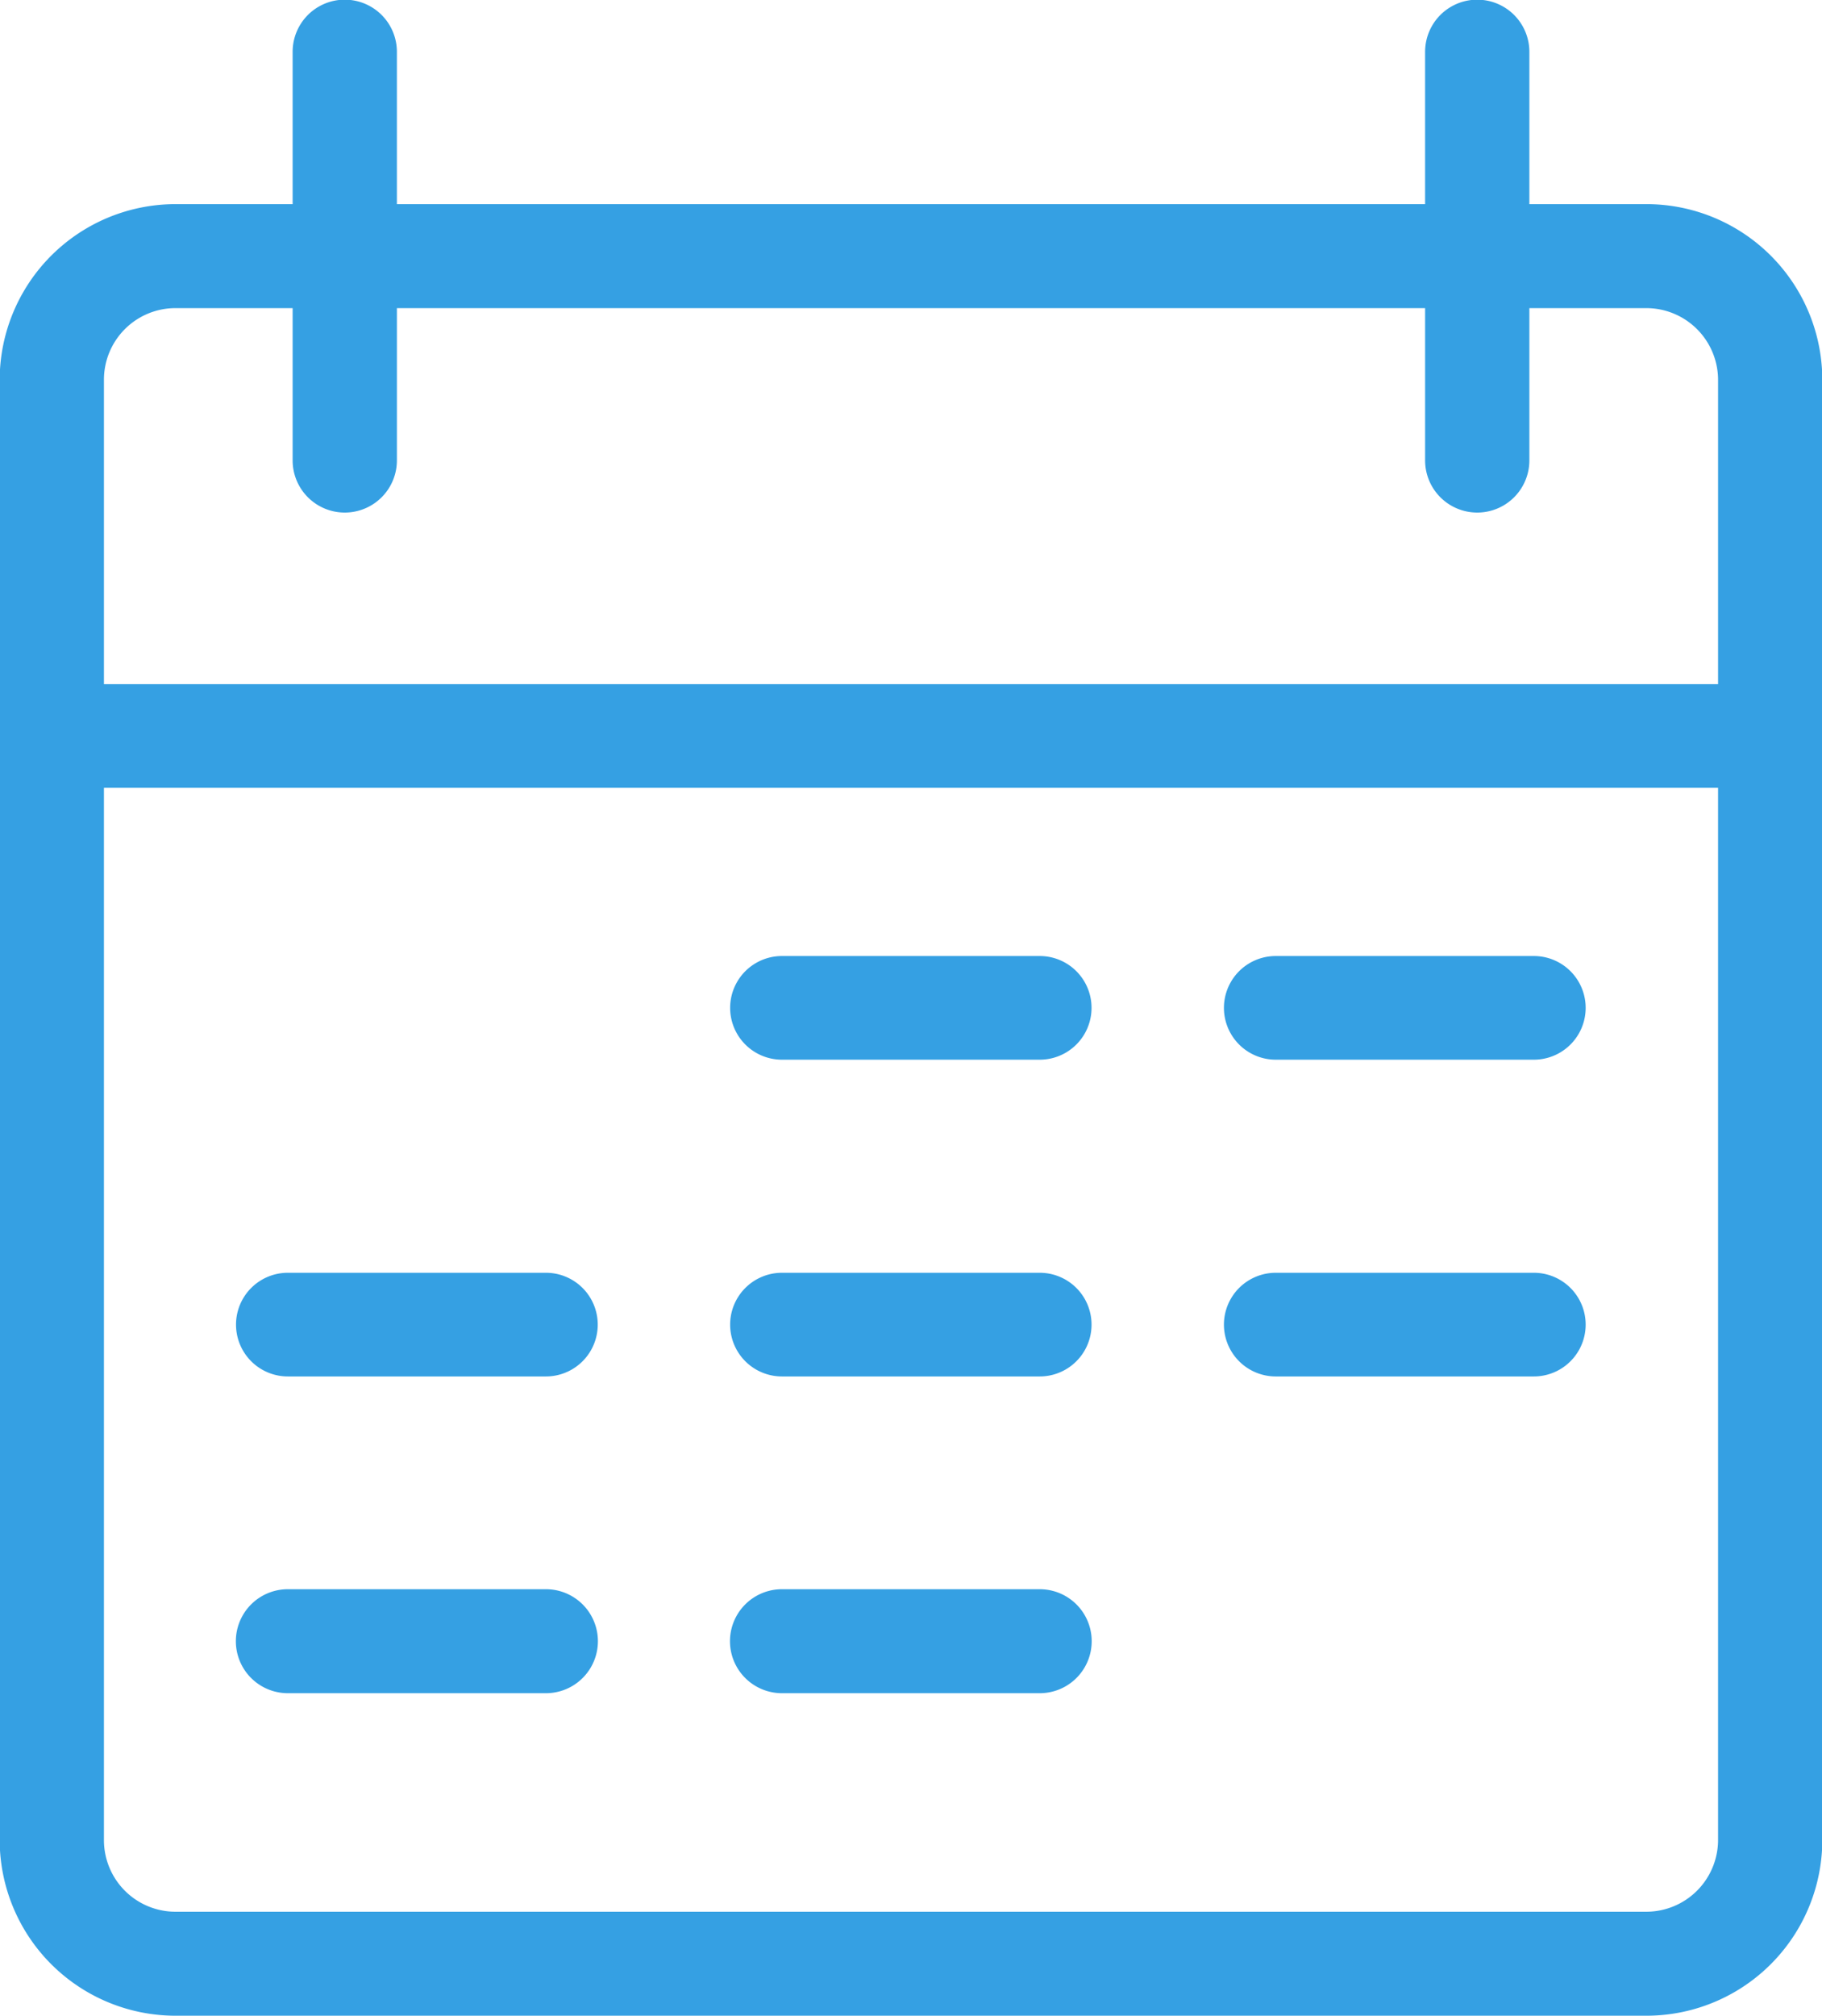 <svg xmlns="http://www.w3.org/2000/svg" width="56.97" height="63" viewBox="0 0 56.97 63">
  <defs>
    <style>
      .cls-1 {
        fill: #35a0e3;
        fill-rule: evenodd;
      }
    </style>
  </defs>
  <path id="Shape_13.svg" data-name="Shape 13.svg" class="cls-1" d="M1467.47,1213.38h-3.65v-4.76a1.63,1.63,0,0,0-3.26,0v4.76h-32.15v-4.76a1.63,1.63,0,0,0-3.26,0v4.76h-3.65a5.5,5.5,0,0,0-5.51,5.49v45.64a5.5,5.5,0,0,0,5.51,5.49h45.97a5.5,5.5,0,0,0,5.51-5.49v-45.64A5.5,5.5,0,0,0,1467.47,1213.38Zm-45.97,3.25h3.65v4.76a1.63,1.63,0,0,0,3.26,0v-4.76h32.15v4.76a1.63,1.63,0,0,0,3.26,0v-4.76h3.65a2.245,2.245,0,0,1,2.25,2.24v9.51h-50.47v-9.51A2.238,2.238,0,0,1,1421.5,1216.63Zm45.97,50.12H1421.5a2.238,2.238,0,0,1-2.25-2.24v-32.89h50.47v32.89A2.245,2.245,0,0,1,1467.47,1266.75Zm-34.4-19.97H1425a1.62,1.62,0,1,0,0,3.24h8.07A1.62,1.62,0,1,0,1433.07,1246.78Zm15.44,0h-8.06a1.62,1.62,0,1,0,0,3.24h8.06A1.62,1.62,0,1,0,1448.51,1246.78Zm15.45,0h-8.07a1.62,1.62,0,1,0,0,3.24h8.07A1.62,1.62,0,1,0,1463.96,1246.78Zm-30.89,9.89H1425a1.625,1.625,0,1,0,0,3.25h8.07A1.625,1.625,0,1,0,1433.07,1256.67Zm15.44,0h-8.06a1.625,1.625,0,1,0,0,3.25h8.06A1.625,1.625,0,1,0,1448.51,1256.67Zm0-19.79h-8.06a1.62,1.62,0,1,0,0,3.24h8.06A1.62,1.62,0,1,0,1448.51,1236.88Zm15.45,0h-8.07a1.62,1.62,0,1,0,0,3.24h8.07A1.62,1.62,0,1,0,1463.96,1236.88Z" transform="translate(-1416 -1207)"/>
</svg>
